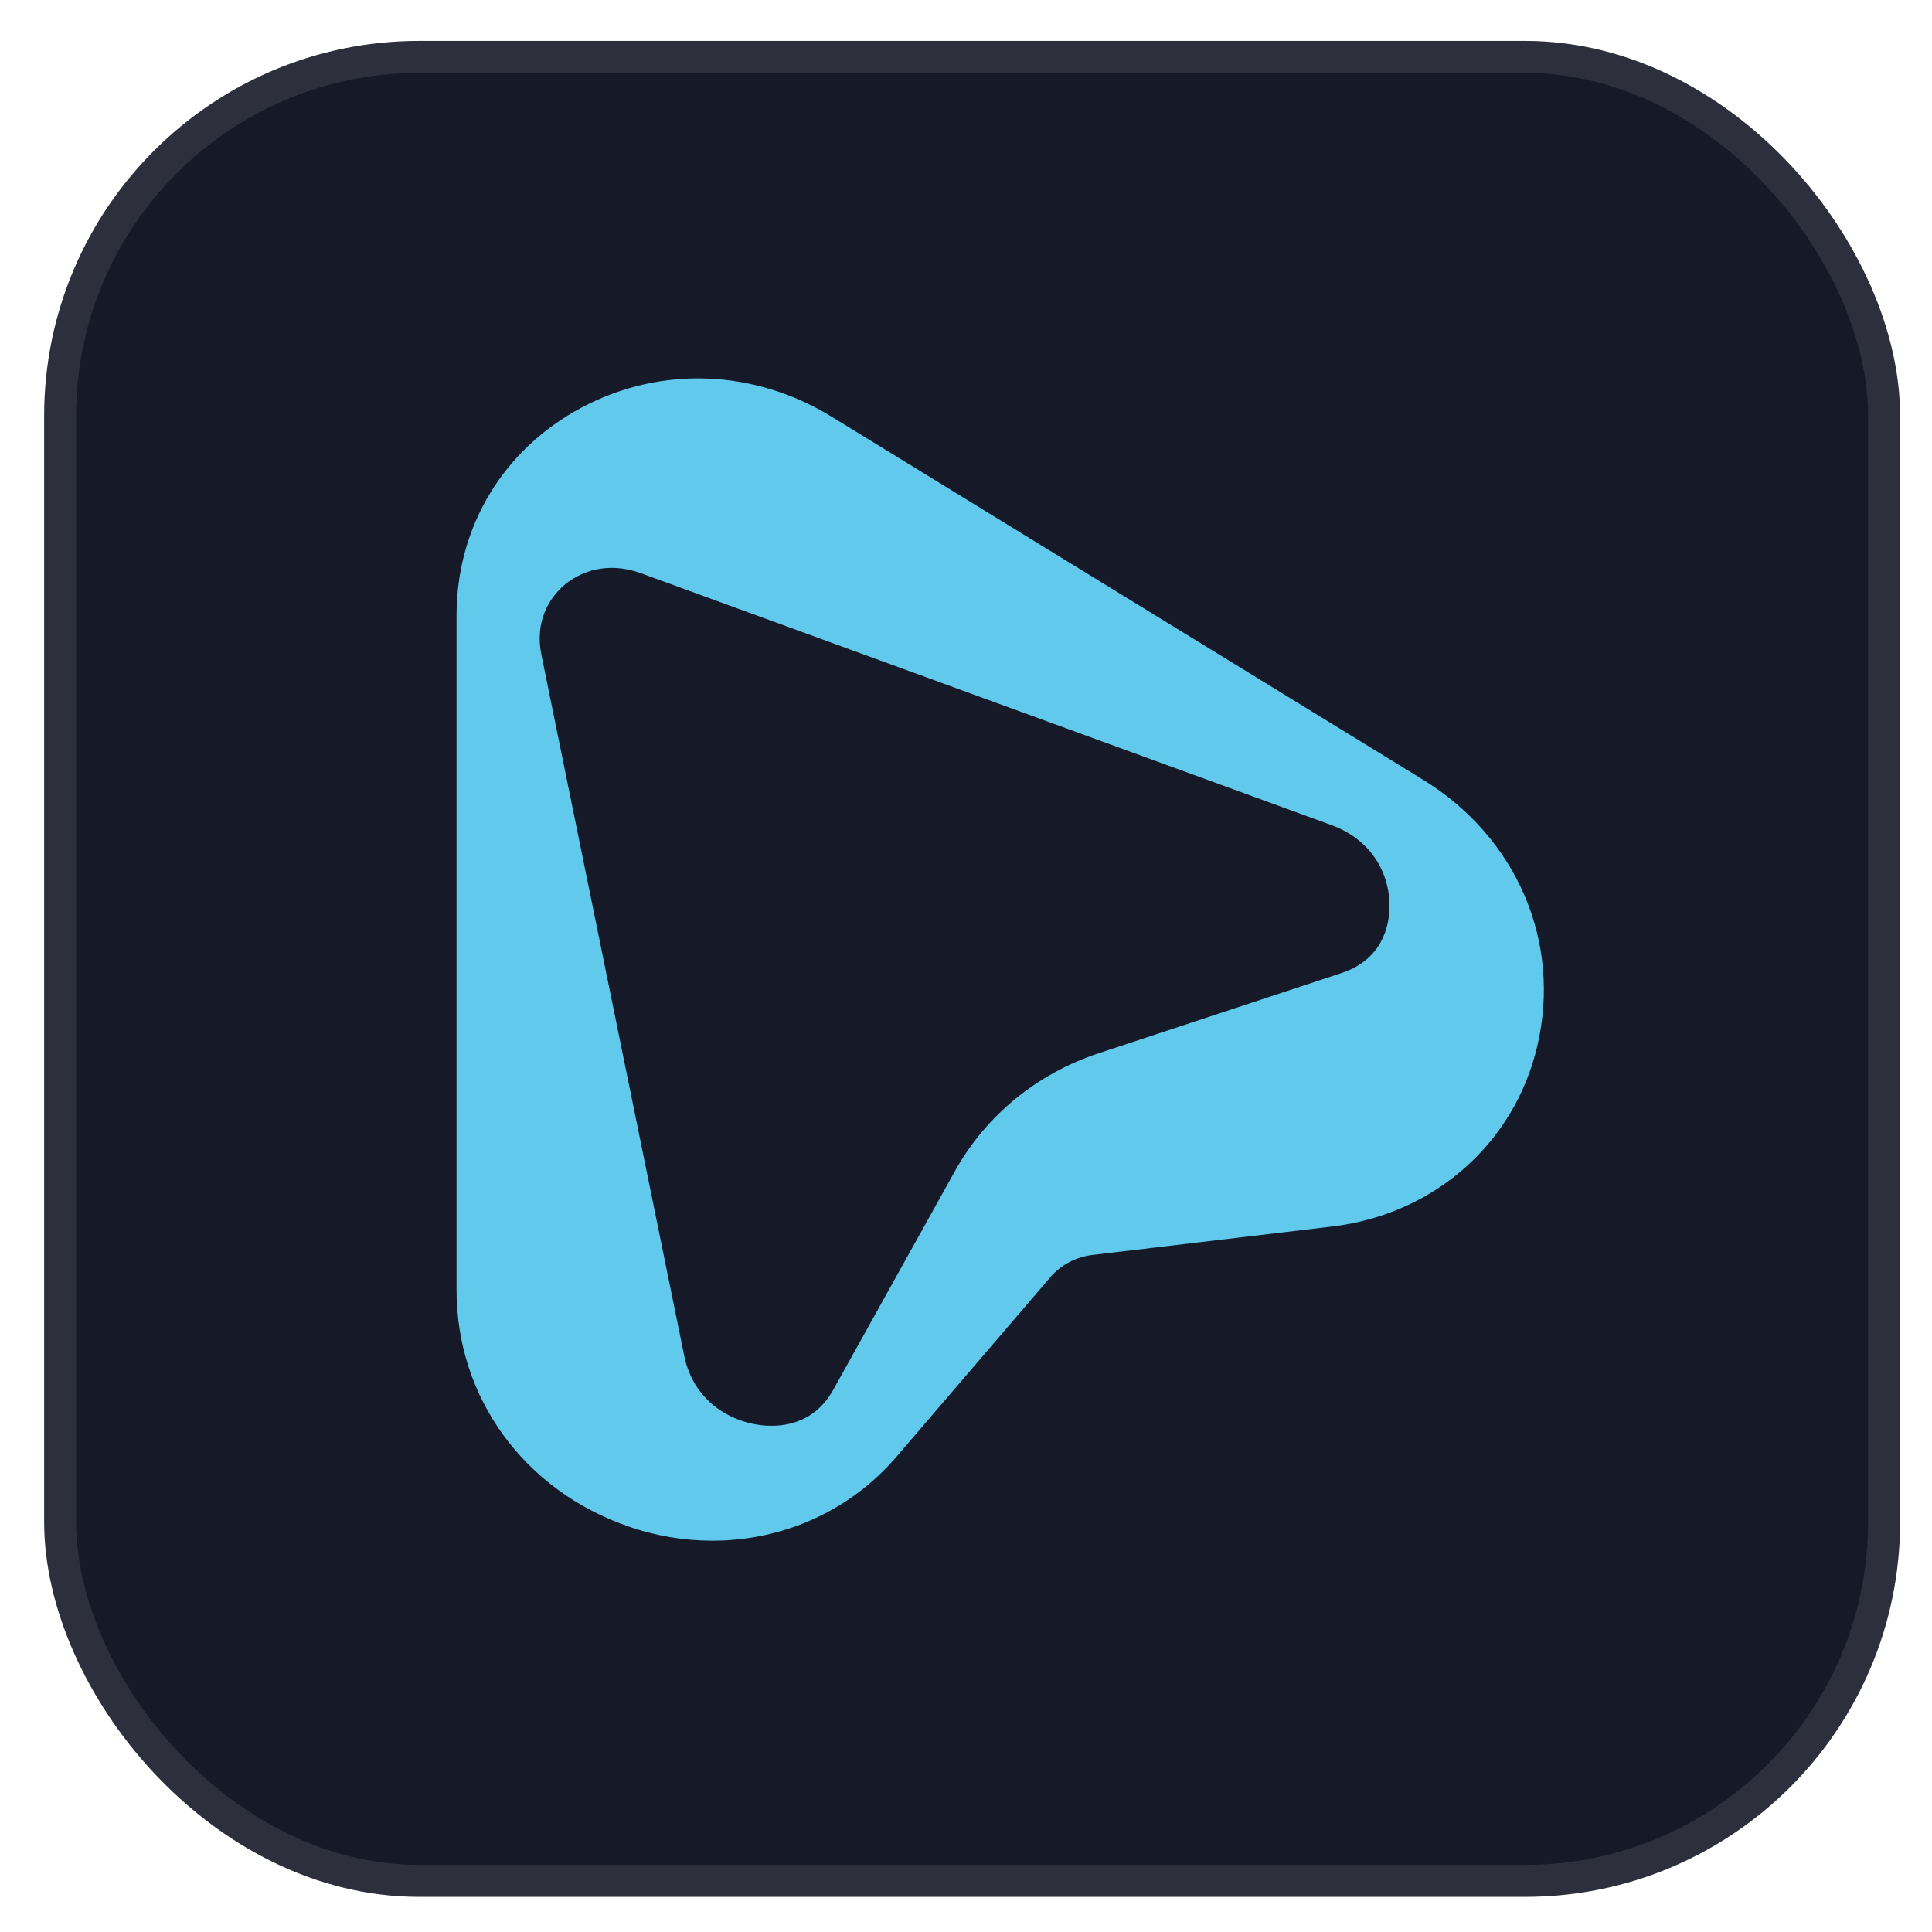 <svg width="39" height="39" viewBox="0 0 39 39" fill="none" xmlns="http://www.w3.org/2000/svg">
<rect x="1.214" y="1.149" width="36.819" height="36.819" rx="7.246" fill="#161927"/>
<rect x="1.214" y="1.149" width="36.819" height="36.819" rx="7.246" stroke="#2D2F3C" stroke-width="0.646"/>
<path d="M14.381 31.101C13.817 31.101 13.243 31.008 12.684 30.813C10.577 30.085 9.216 28.212 9.216 26.044V12.423C9.215 10.632 10.163 9.061 11.753 8.221C13.342 7.38 15.227 7.453 16.795 8.416L28.72 15.736C30.619 16.901 31.526 19.014 31.032 21.116C30.571 23.085 28.944 24.515 26.89 24.759L22.053 25.333C21.718 25.373 21.416 25.533 21.201 25.784L18.099 29.404C17.156 30.505 15.799 31.101 14.381 31.101ZM12.052 11.491C11.742 11.555 11.521 11.704 11.41 11.794C11.211 11.957 10.767 12.423 10.93 13.223L13.811 27.364C13.996 28.272 14.717 28.682 15.329 28.765C15.71 28.816 16.411 28.791 16.821 28.054L19.276 23.641C19.901 22.518 20.932 21.672 22.18 21.261L27.08 19.642C27.897 19.372 28.038 18.706 28.049 18.334C28.067 17.736 27.766 16.98 26.872 16.654L12.943 11.573C12.595 11.446 12.295 11.443 12.051 11.493L12.052 11.491Z" fill="#60C9EC"/>
</svg>
